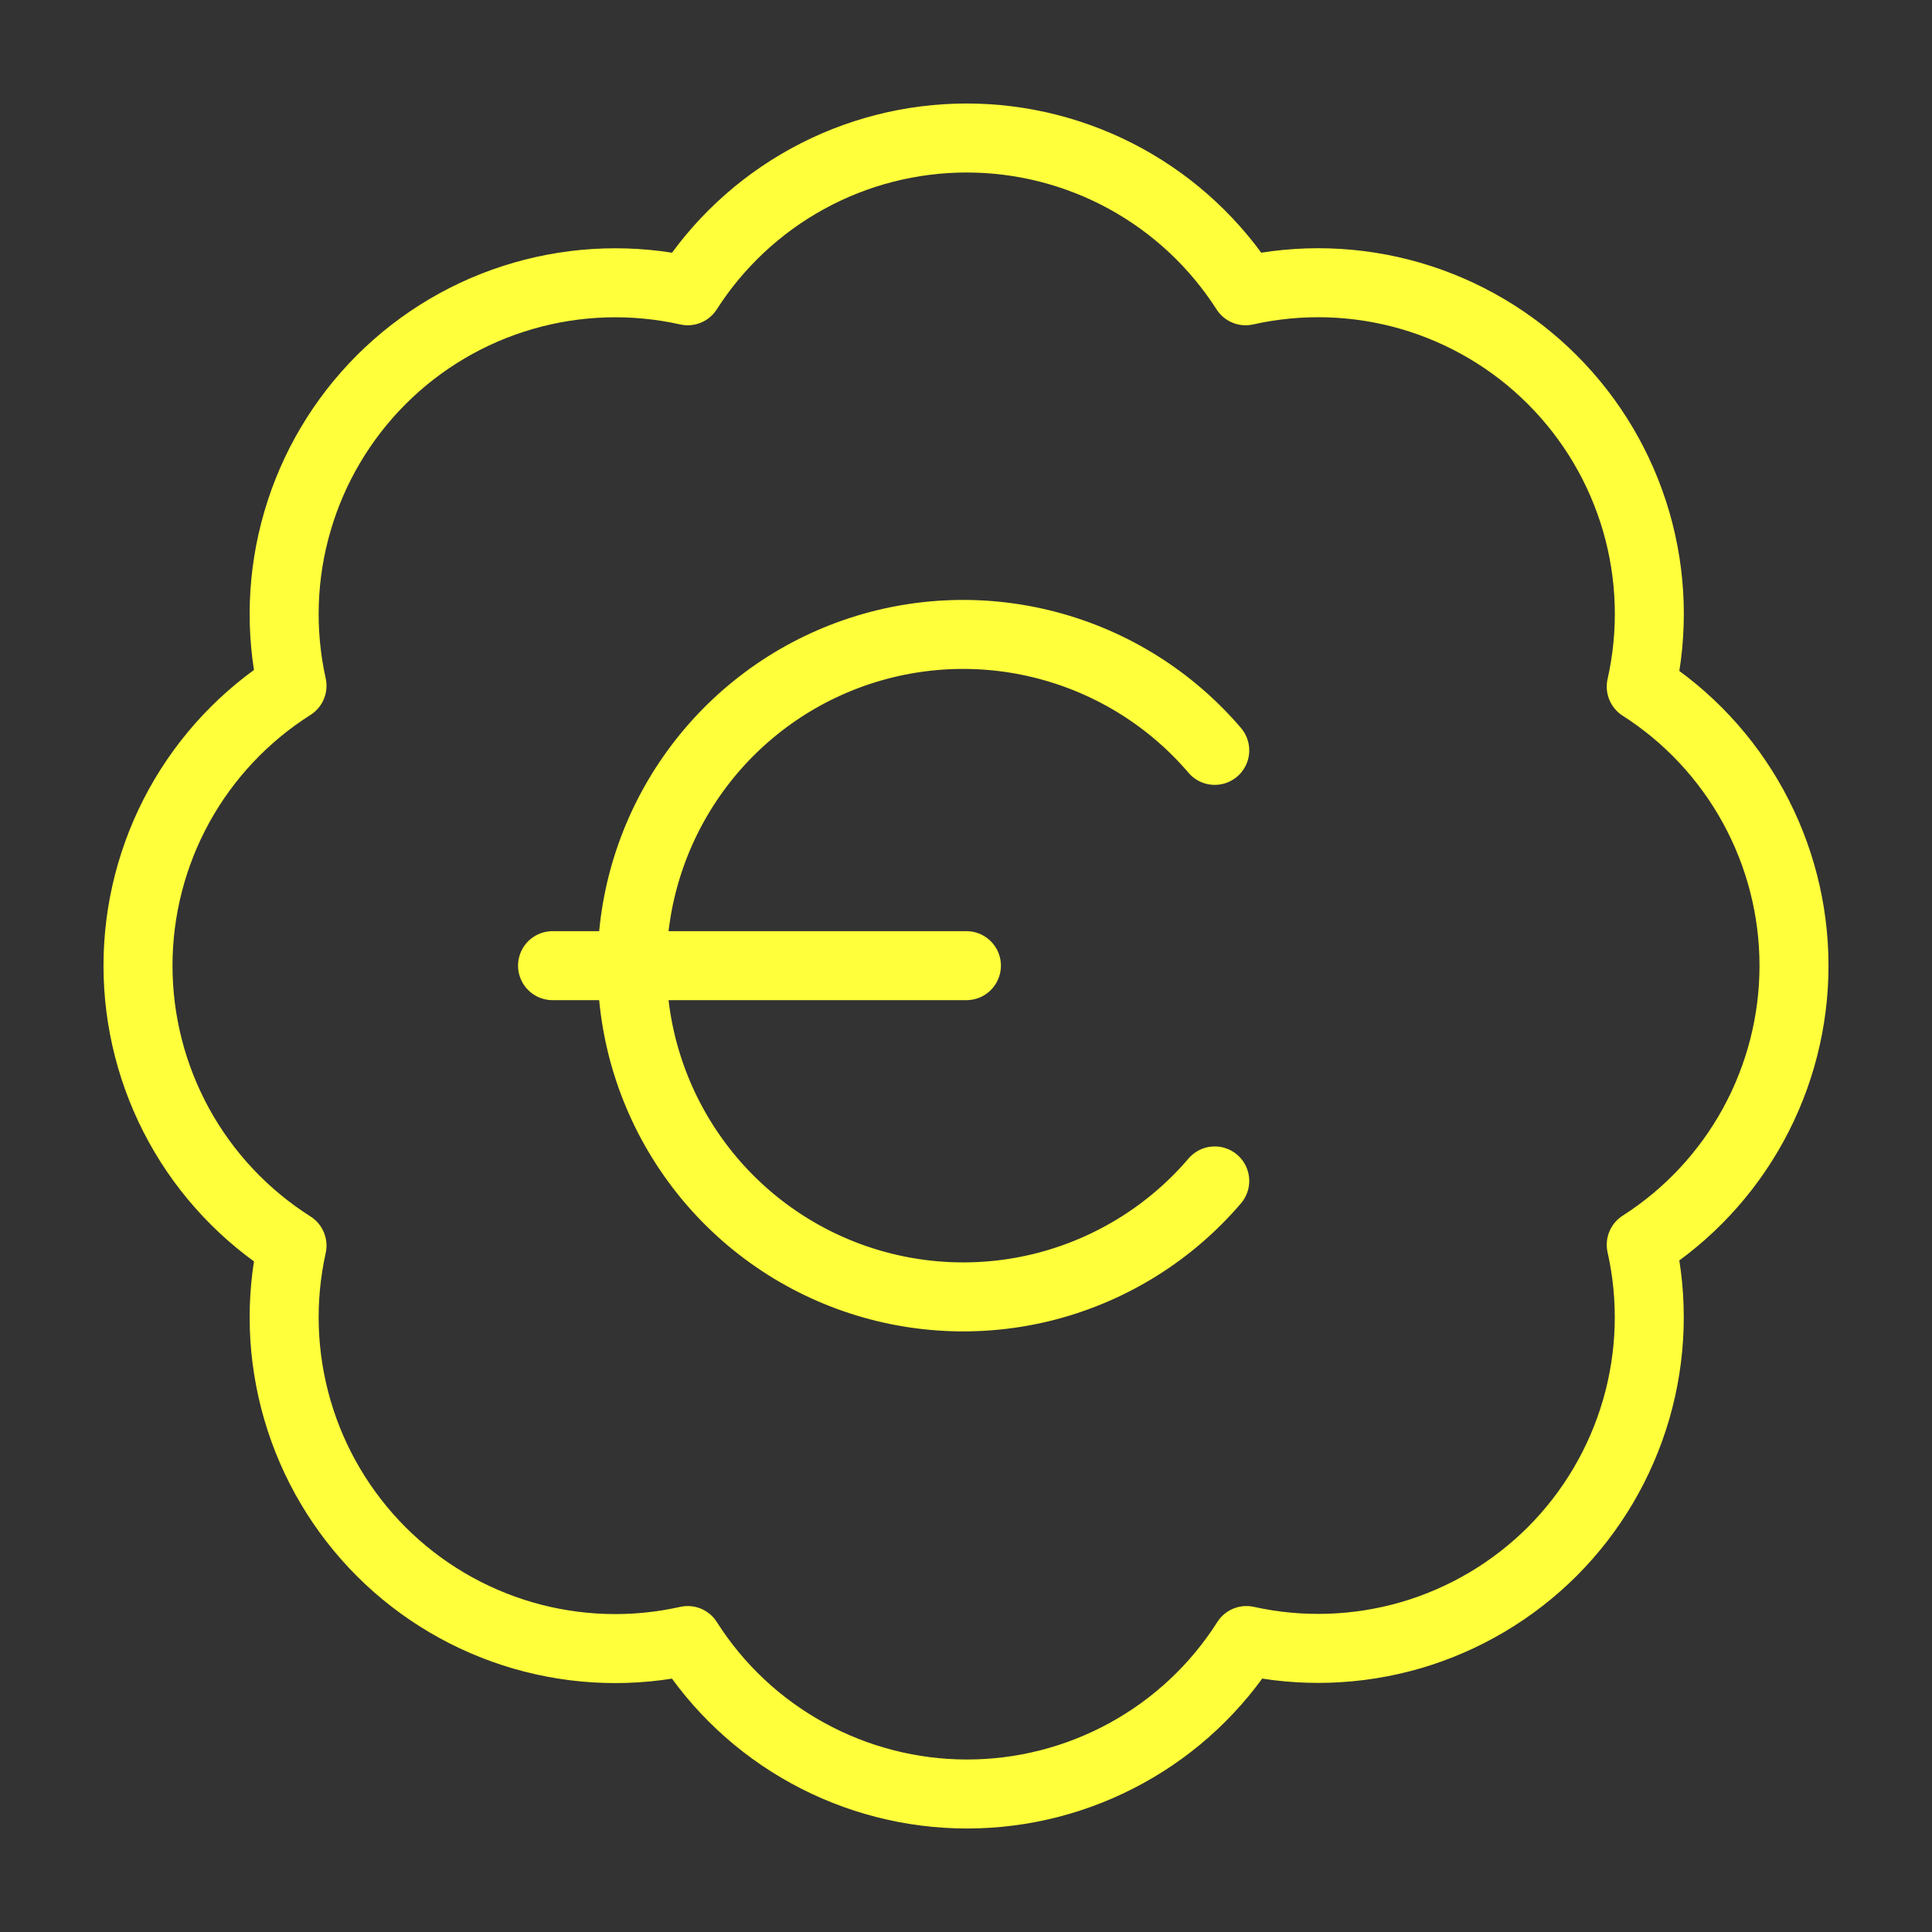 <?xml version="1.0" encoding="UTF-8"?>
<svg xmlns="http://www.w3.org/2000/svg" width="28" height="28" viewBox="0 0 28 28" fill="none">
  <rect x="0" y="0" width="28" height="28" fill="#333333" stroke="none"/>
  <path d="M8.008 13.995H14.006M17.605 10.875C16.968 10.129 16.117 9.597 15.168 9.35C14.219 9.102 13.216 9.152 12.296 9.492C11.376 9.832 10.582 10.446 10.022 11.251C9.461 12.056 9.16 13.014 9.16 13.995C9.16 14.976 9.461 15.934 10.022 16.739C10.582 17.544 11.376 18.158 12.296 18.498C13.216 18.838 14.219 18.888 15.168 18.641C16.117 18.393 16.968 17.861 17.605 17.115M4.232 9.939C4.057 9.15 4.084 8.329 4.311 7.554C4.537 6.778 4.956 6.072 5.527 5.501C6.099 4.93 6.806 4.512 7.582 4.288C8.358 4.063 9.178 4.038 9.967 4.214C10.401 3.536 10.998 2.977 11.705 2.59C12.411 2.203 13.204 2 14.009 2C14.815 2 15.607 2.203 16.314 2.59C17.02 2.977 17.618 3.536 18.052 4.214C18.842 4.037 19.663 4.062 20.441 4.287C21.218 4.513 21.926 4.931 22.498 5.504C23.07 6.076 23.488 6.784 23.714 7.562C23.939 8.339 23.964 9.161 23.786 9.951C24.465 10.385 25.023 10.983 25.41 11.69C25.797 12.397 26 13.19 26 13.995C26 14.801 25.797 15.594 25.41 16.301C25.023 17.008 24.465 17.606 23.786 18.04C23.963 18.828 23.938 19.649 23.713 20.425C23.488 21.201 23.071 21.909 22.501 22.481C21.93 23.053 21.224 23.471 20.449 23.698C19.673 23.924 18.853 23.951 18.064 23.776C17.631 24.458 17.033 25.019 16.325 25.407C15.617 25.796 14.823 26 14.015 26C13.208 26 12.414 25.796 11.706 25.407C10.998 25.019 10.4 24.458 9.967 23.776C9.178 23.953 8.358 23.928 7.582 23.703C6.806 23.478 6.099 23.061 5.527 22.49C4.956 21.919 4.537 21.213 4.311 20.437C4.084 19.661 4.057 18.841 4.232 18.052C3.549 17.619 2.985 17.02 2.595 16.311C2.205 15.601 2 14.805 2 13.995C2 13.186 2.205 12.389 2.595 11.68C2.985 10.971 3.549 10.372 4.232 9.939Z" stroke="#FFFF3C" stroke-linecap="round" stroke-linejoin="round"></path>
</svg>
